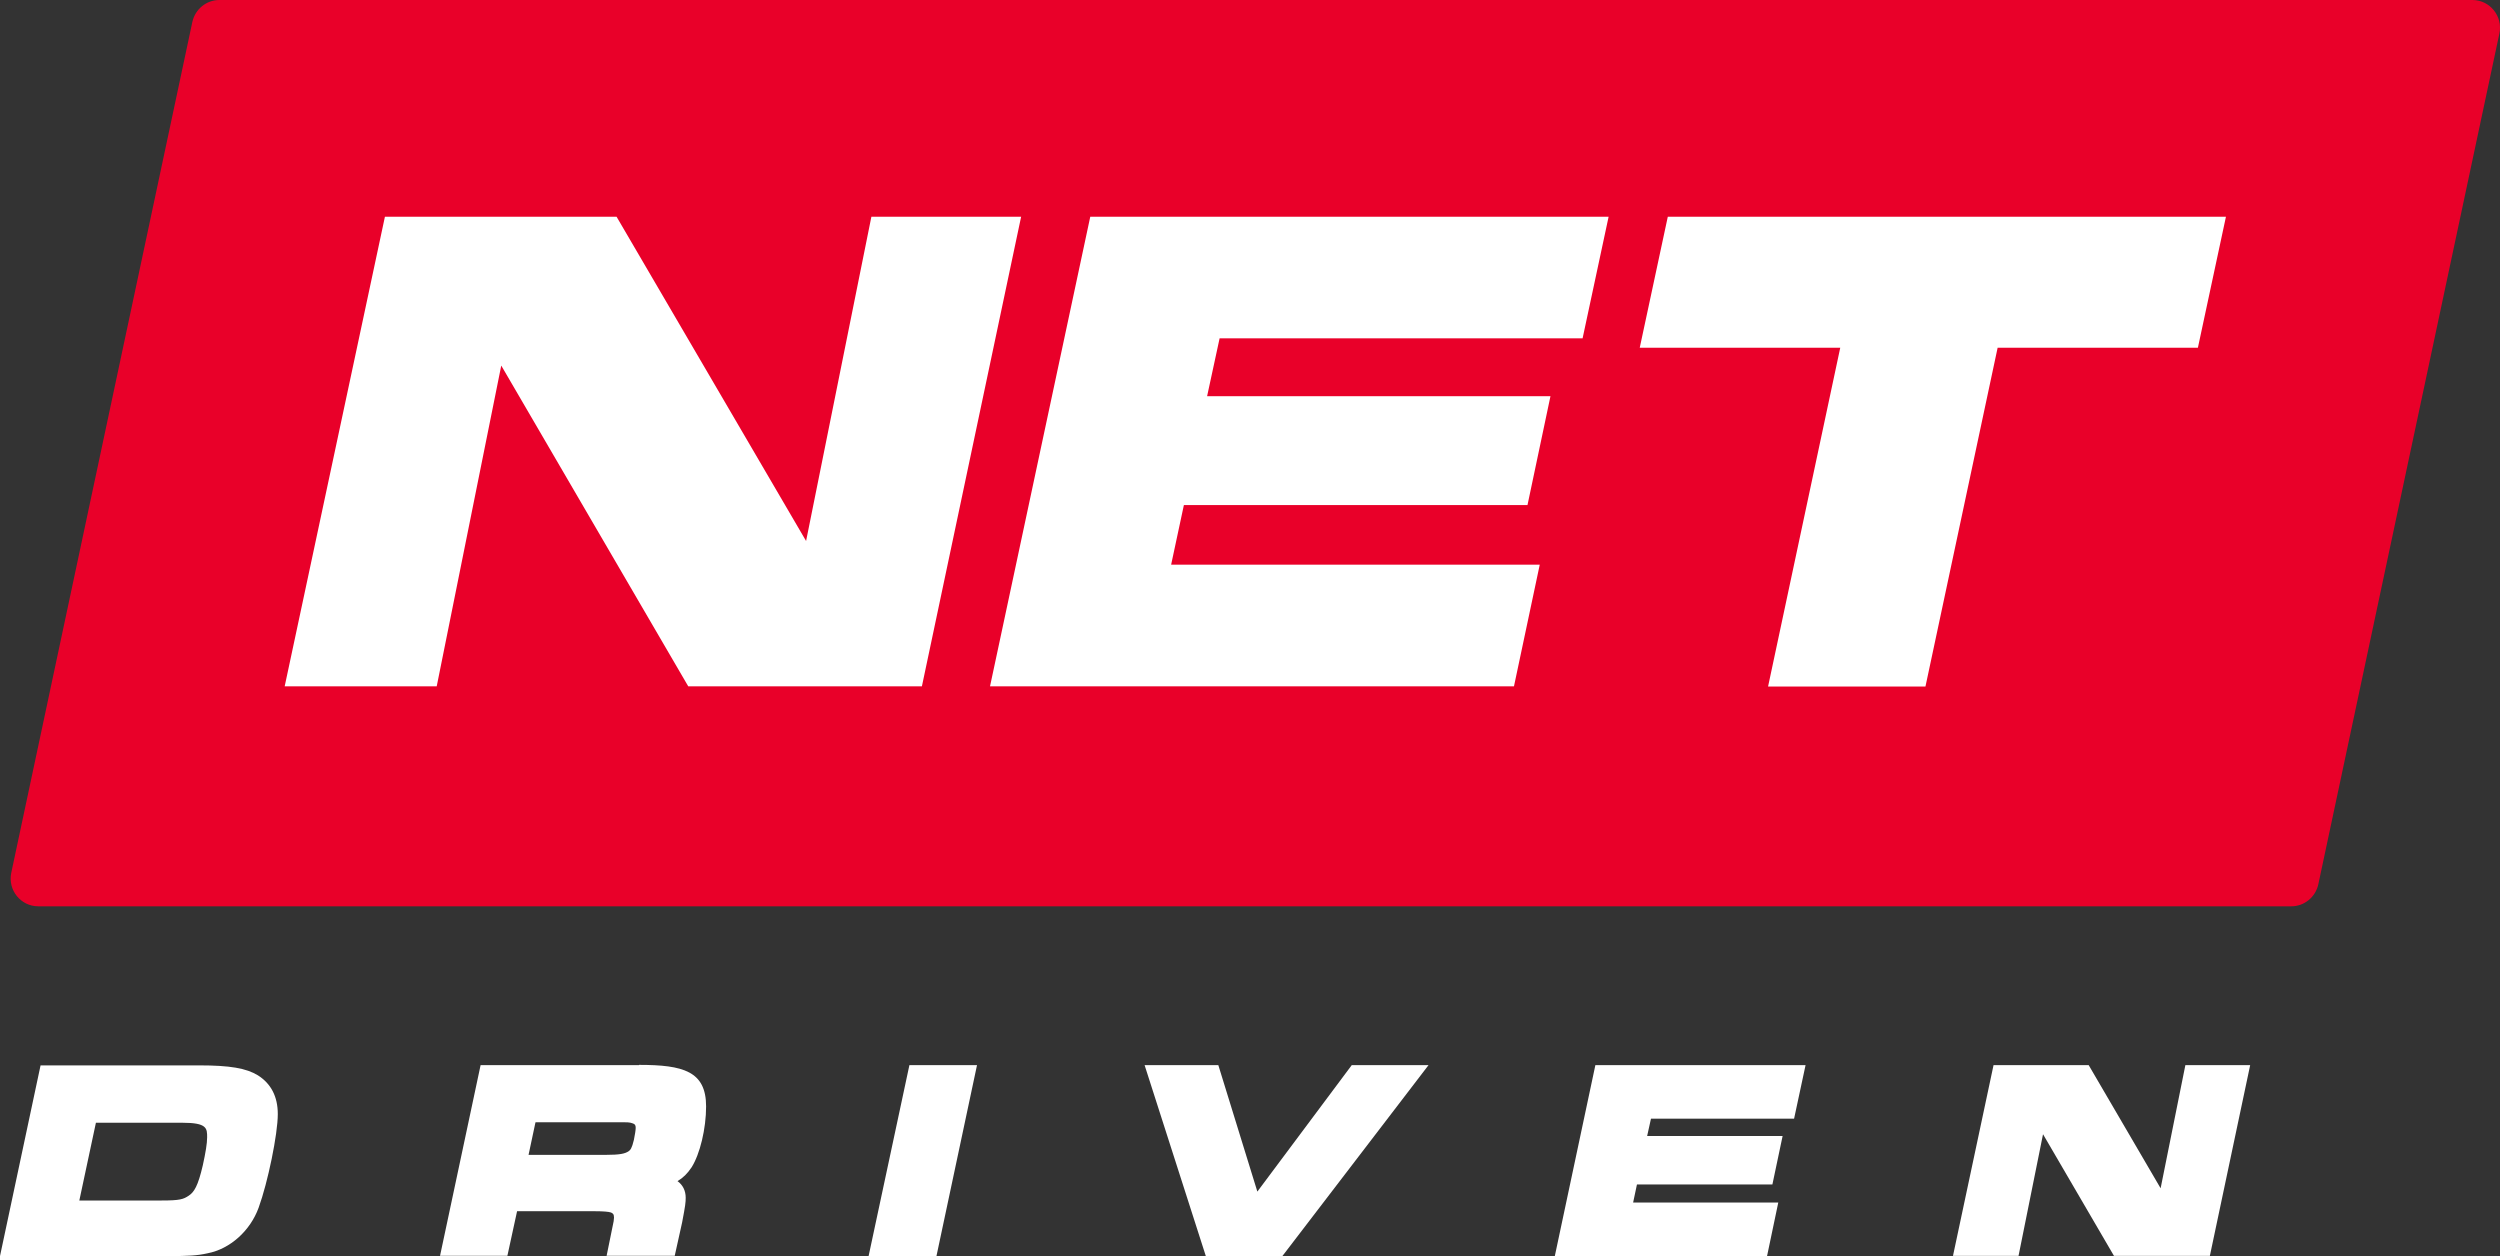 <?xml version="1.0" encoding="UTF-8"?> <svg xmlns="http://www.w3.org/2000/svg" width="205" height="103" viewBox="0 0 205 103" fill="none"><rect x="0" y="0" width="205" height="103" fill="#333333" stroke="none"/><path d="M7.886 92.065H14.956C16.985 92.065 16.985 92.525 16.985 93.257C16.985 93.758 16.86 94.511 16.63 95.556C16.232 97.27 15.918 97.751 15.479 98.044C15.04 98.337 14.768 98.441 13.262 98.441H6.505L7.865 92.065H7.886ZM21.148 88.177C20.186 87.591 18.847 87.361 16.337 87.361H3.326L0 102.998H13.827C15.479 102.998 16.19 102.957 17.027 102.768C18.868 102.413 20.52 100.929 21.21 99.026C21.963 96.957 22.779 93.006 22.779 91.354C22.779 89.933 22.235 88.867 21.148 88.177Z" fill="white"></path><path d="M43.927 92.024H50.579C51.541 92.024 51.604 92.024 51.855 92.108C52.064 92.17 52.127 92.254 52.127 92.484C52.127 92.672 52.064 93.048 51.98 93.466C51.813 94.177 51.688 94.303 51.541 94.407C51.248 94.595 50.872 94.7 49.617 94.7H43.341L43.906 92.045L43.927 92.024ZM52.399 87.341H39.409L36.083 102.978H41.605L42.4 99.32H48.759C49.47 99.32 49.931 99.362 50.098 99.424C50.244 99.487 50.349 99.55 50.349 99.843C50.349 100.01 50.307 100.24 50.244 100.511L49.742 102.978H55.327L55.934 100.24C56.206 98.818 56.227 98.588 56.227 98.212C56.227 97.647 55.997 97.167 55.557 96.853C56.017 96.581 56.373 96.226 56.708 95.724C57.398 94.637 57.9 92.547 57.9 90.728C57.9 87.843 56.038 87.32 52.399 87.32" fill="white"></path><path d="M71.225 103H76.789L80.115 87.342H74.571L71.225 103Z" fill="white"></path><path d="M103.103 97.711L99.903 87.342H93.857L98.878 103H105.153L117.139 87.342H110.843L103.103 97.711Z" fill="white"></path><path d="M127.494 103H144.898L145.818 98.61H133.916L134.23 97.125H145.337L146.174 93.153H135.066L135.38 91.732H147.115L148.056 87.342H130.82L127.494 103Z" fill="white"></path><path d="M179.2 87.342L177.171 97.439L171.273 87.342H163.47L160.145 102.979H165.52L167.528 93.007L173.344 102.979H181.209L184.514 87.342H179.2Z" fill="white"></path><path d="M202.735 0H17.99C16.924 0 16.003 0.753 15.773 1.798L0.922 71.579C0.629 72.98 1.696 74.318 3.139 74.318H187.883C188.95 74.318 189.871 73.565 190.101 72.52L204.952 2.739C205.245 1.338 204.178 0 202.735 0Z" fill="#E90029"></path><path d="M66.099 44.361L50.558 17.77H31.564L23.344 56.277H35.811L41.103 29.978L56.435 56.277H75.596L83.733 17.77H71.454L66.099 44.361Z" fill="white"></path><path d="M129.773 27.741L131.907 17.77H89.402L81.182 56.277H124.146L126.259 46.305H96.033L97.079 41.413H125.255L127.138 32.487H98.983L100.008 27.741H129.773Z" fill="white"></path><path d="M157.887 56.298L163.806 28.515H180.227L182.528 17.77H136.76L134.459 28.515H150.9L144.981 56.298H157.887Z" fill="white"></path></svg> 